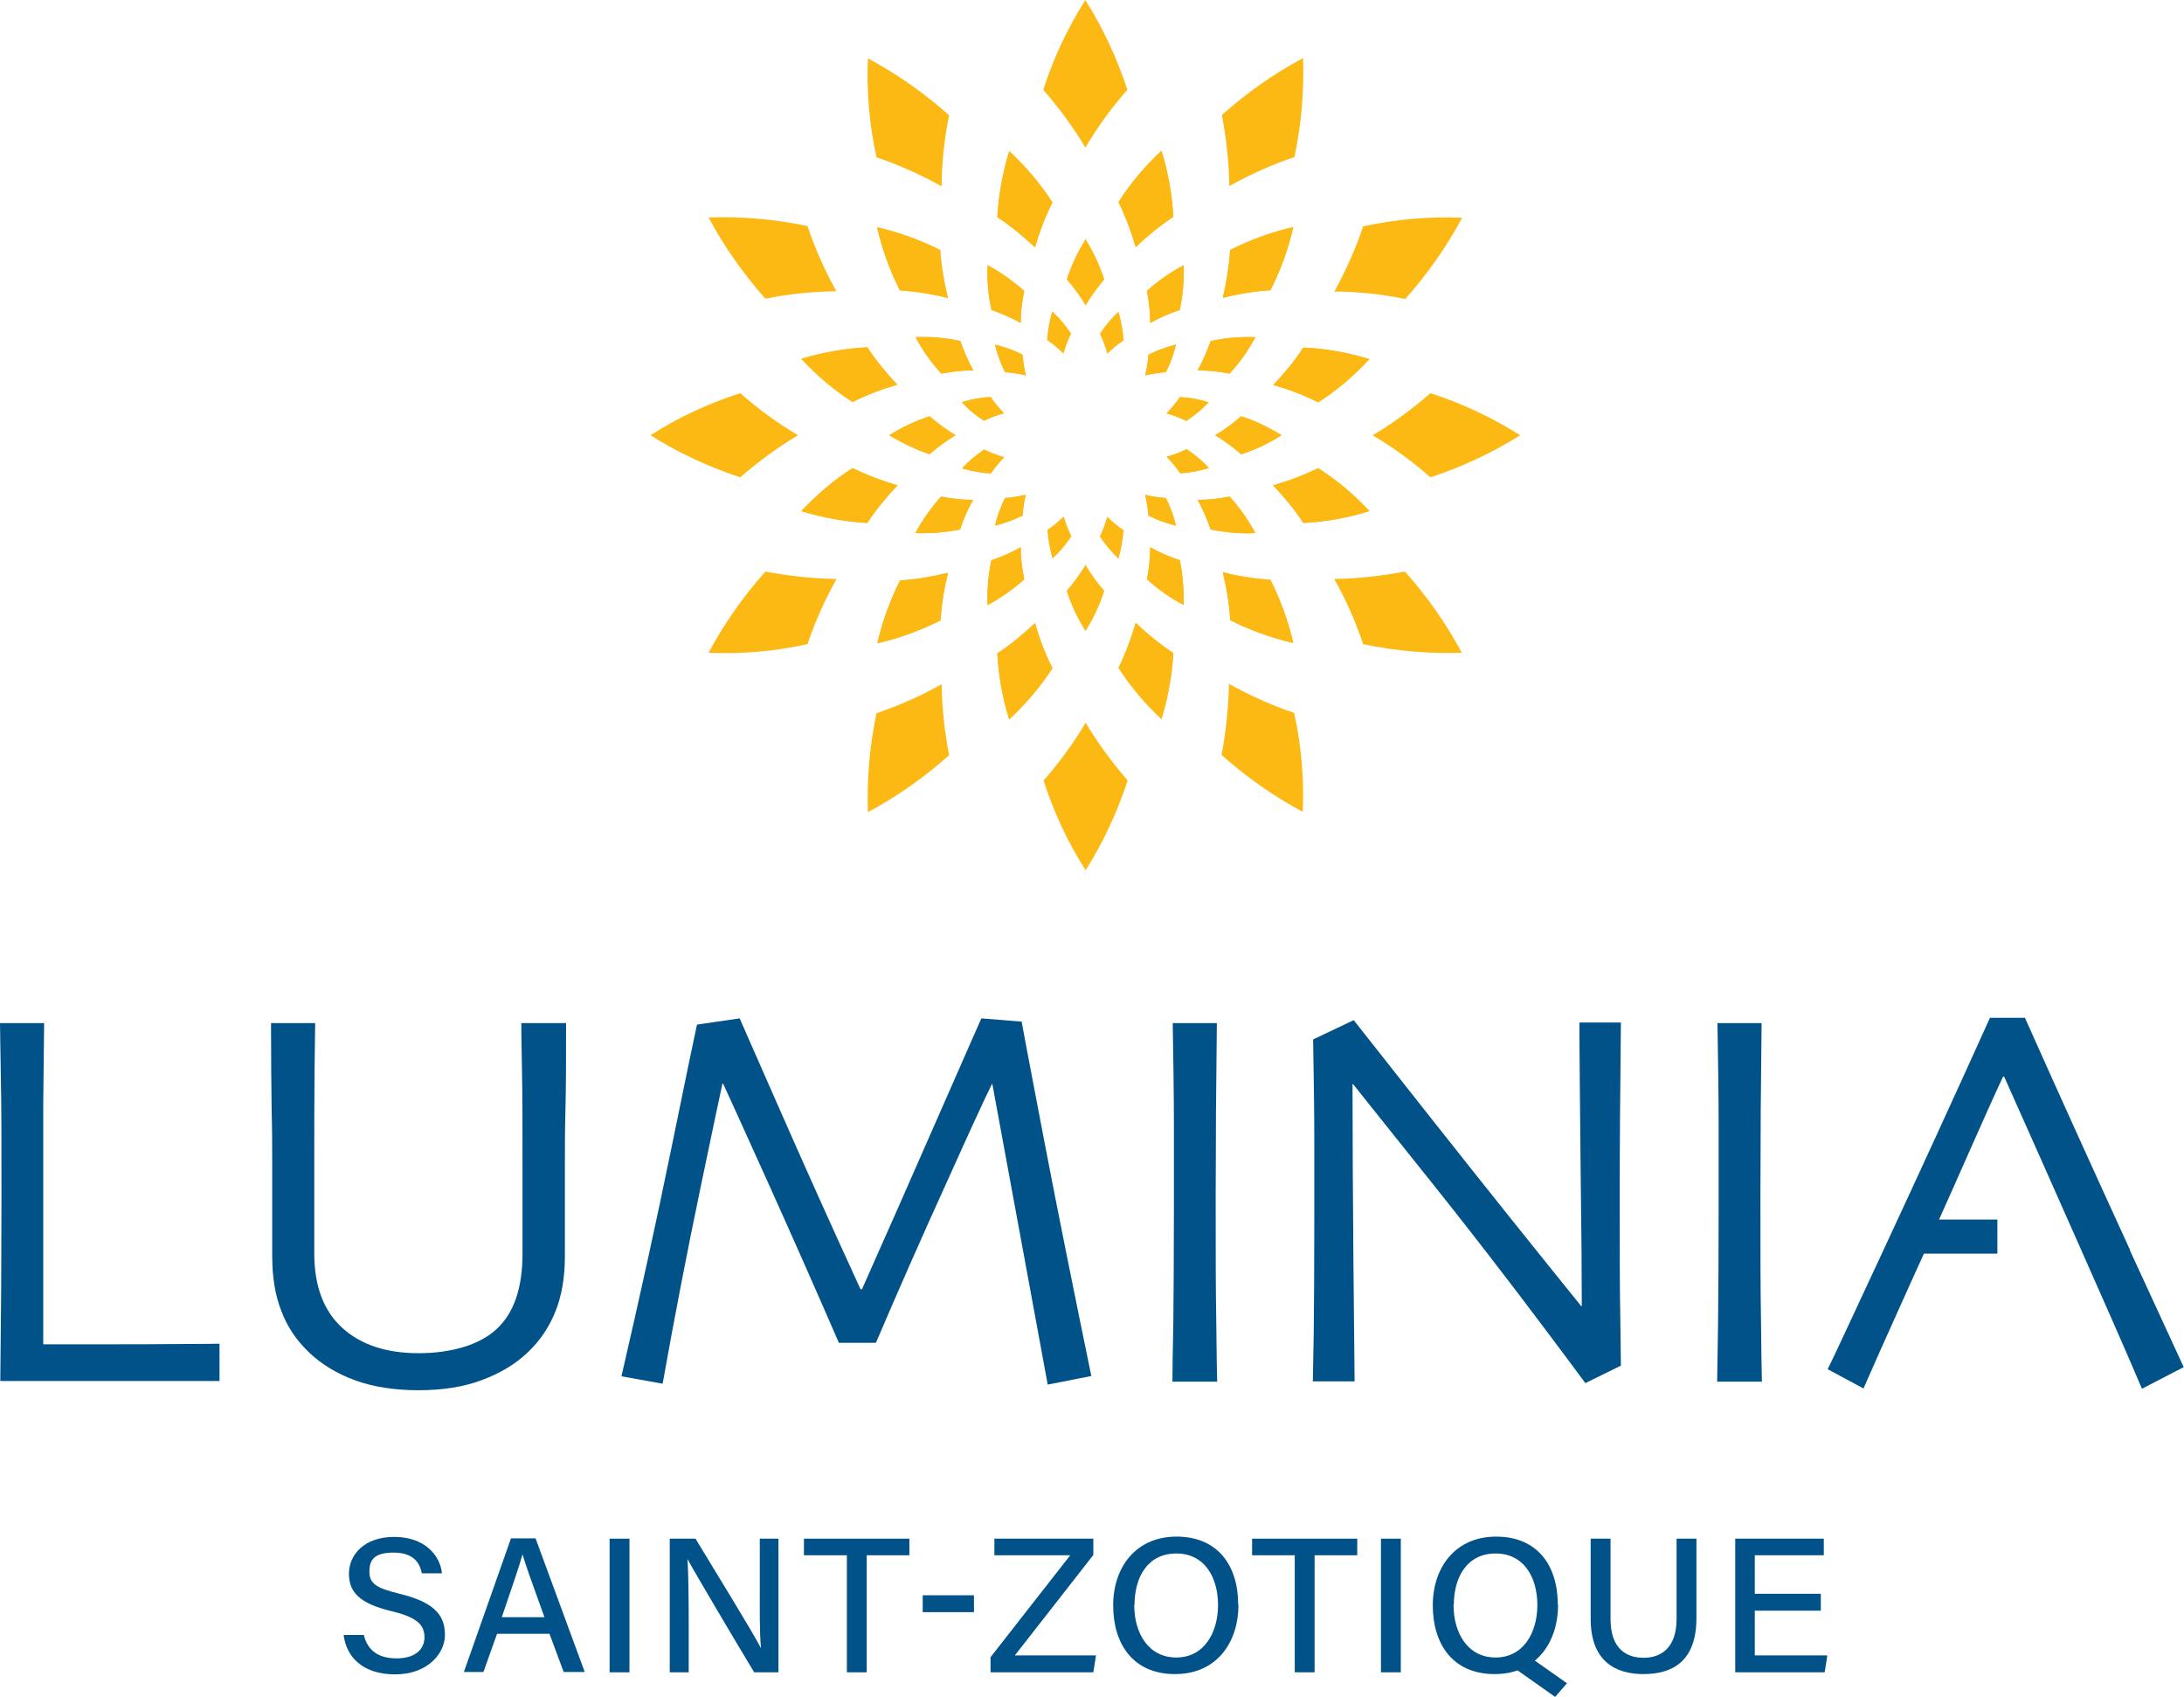 <?xml version="1.0" encoding="UTF-8"?>
<svg id="Layer_1" data-name="Layer 1" xmlns="http://www.w3.org/2000/svg" version="1.1" xmlns:xlink="http://www.w3.org/1999/xlink" viewBox="0 0 737.3 572.7">
  <defs>
    <style>
      .cls-1 {
        clip-path: url(#clippath-20);
      }

      .cls-2 {
        clip-path: url(#clippath-11);
      }

      .cls-3 {
        clip-path: url(#clippath-16);
      }

      .cls-4 {
        clip-path: url(#clippath-2);
      }

      .cls-5 {
        clip-path: url(#clippath-13);
      }

      .cls-6 {
        clip-path: url(#clippath-25);
      }

      .cls-7 {
        clip-path: url(#clippath-15);
      }

      .cls-8 {
        clip-path: url(#clippath-6);
      }

      .cls-9 {
        clip-path: url(#clippath-26);
      }

      .cls-10 {
        fill: #005288;
      }

      .cls-10, .cls-11, .cls-12 {
        stroke-width: 0px;
      }

      .cls-11 {
        fill: none;
      }

      .cls-13 {
        clip-path: url(#clippath-7);
      }

      .cls-14 {
        clip-path: url(#clippath-21);
      }

      .cls-15 {
        clip-path: url(#clippath-1);
      }

      .cls-16 {
        clip-path: url(#clippath-4);
      }

      .cls-17 {
        clip-path: url(#clippath-27);
      }

      .cls-18 {
        clip-path: url(#clippath-12);
      }

      .cls-19 {
        clip-path: url(#clippath-24);
      }

      .cls-20 {
        clip-path: url(#clippath-22);
      }

      .cls-21 {
        clip-path: url(#clippath-9);
      }

      .cls-22 {
        clip-path: url(#clippath);
      }

      .cls-23 {
        clip-path: url(#clippath-19);
      }

      .cls-24 {
        clip-path: url(#clippath-3);
      }

      .cls-25 {
        clip-path: url(#clippath-8);
      }

      .cls-26 {
        clip-path: url(#clippath-29);
      }

      .cls-27 {
        clip-path: url(#clippath-18);
      }

      .cls-28 {
        clip-path: url(#clippath-14);
      }

      .cls-29 {
        clip-path: url(#clippath-17);
      }

      .cls-30 {
        clip-path: url(#clippath-5);
      }

      .cls-31 {
        clip-path: url(#clippath-10);
      }

      .cls-32 {
        clip-path: url(#clippath-23);
      }

      .cls-12 {
        fill: #fdb913;
      }

      .cls-33 {
        clip-path: url(#clippath-28);
      }
    </style>
    <clipPath id="clippath">
      <path class="cls-11" d="M396.1,73.2c-.4-7.5-1.7-15-4-22.3-5.6,5.2-10.5,11-14.5,17.3,2.4,5,4.3,10,5.8,15.2,3.9-3.7,8.1-7.2,12.7-10.2Z"/>
    </clipPath>
    <clipPath id="clippath-1">
      <path class="cls-11" d="M355.3,68.3c-4.1-6.3-9-12.1-14.6-17.3-2.2,7.3-3.6,14.8-4,22.3,4.6,3,8.8,6.5,12.7,10.2,1.5-5.2,3.4-10.2,5.9-15.2h0Z"/>
    </clipPath>
    <clipPath id="clippath-2">
      <path class="cls-11" d="M320,100.5c-1.3-5.3-2.2-10.6-2.6-16.1-6.7-3.4-13.9-6-21.3-7.7,1.7,7.4,4.3,14.6,7.7,21.3,5.5.4,10.8,1.2,16.1,2.5h0Z"/>
    </clipPath>
    <clipPath id="clippath-3">
      <path class="cls-11" d="M303,129.9c-3.7-3.9-7.2-8.1-10.2-12.7-7.5.4-15,1.7-22.3,3.9,5.2,5.6,11,10.5,17.3,14.6,5-2.5,10-4.4,15.2-5.9h0Z"/>
    </clipPath>
    <clipPath id="clippath-4">
      <path class="cls-11" d="M287.8,158c-6.3,4-12.1,9-17.3,14.5,7.3,2.2,14.8,3.6,22.3,4,3-4.6,6.5-8.8,10.2-12.7-5.2-1.5-10.2-3.4-15.2-5.8Z"/>
    </clipPath>
    <clipPath id="clippath-5">
      <path class="cls-11" d="M303.9,195.8c-3.4,6.7-6,13.9-7.7,21.3,7.4-1.7,14.5-4.3,21.3-7.7.4-5.5,1.2-10.8,2.6-16.1-5.3,1.3-10.6,2.2-16.1,2.6Z"/>
    </clipPath>
    <clipPath id="clippath-6">
      <path class="cls-11" d="M349.4,210.3c-3.9,3.7-8.1,7.2-12.7,10.2.4,7.5,1.7,15,4,22.3,5.6-5.2,10.5-11,14.6-17.3-2.5-4.9-4.4-10-5.9-15.2h0Z"/>
    </clipPath>
    <clipPath id="clippath-7">
      <path class="cls-11" d="M377.6,225.4c4.1,6.4,9,12.1,14.5,17.3,2.2-7.3,3.6-14.8,4-22.3-4.6-3-8.8-6.5-12.7-10.2-1.5,5.2-3.4,10.3-5.8,15.2h0Z"/>
    </clipPath>
    <clipPath id="clippath-8">
      <path class="cls-11" d="M412.8,193.2c1.3,5.3,2.2,10.6,2.5,16.1,6.7,3.4,13.9,6,21.3,7.7-1.7-7.4-4.3-14.5-7.7-21.3-5.5-.4-10.8-1.2-16.1-2.6Z"/>
    </clipPath>
    <clipPath id="clippath-9">
      <path class="cls-11" d="M429.8,163.8c3.7,3.9,7.2,8.1,10.2,12.7,7.5-.4,15-1.7,22.3-4-5.2-5.6-11-10.5-17.3-14.5-4.9,2.4-10,4.3-15.2,5.8Z"/>
    </clipPath>
    <clipPath id="clippath-10">
      <path class="cls-11" d="M429.8,129.9c5.2,1.5,10.3,3.4,15.2,5.9,6.4-4.1,12.1-9,17.3-14.6-7.3-2.2-14.8-3.6-22.3-3.9-3,4.6-6.5,8.8-10.2,12.7h0Z"/>
    </clipPath>
    <clipPath id="clippath-11">
      <path class="cls-11" d="M412.8,100.5c5.3-1.3,10.6-2.2,16.1-2.5,3.4-6.7,6-13.9,7.7-21.3-7.4,1.7-14.5,4.3-21.3,7.7-.4,5.5-1.2,10.8-2.5,16.1h0Z"/>
    </clipPath>
    <clipPath id="clippath-12">
      <path class="cls-11" d="M398.3,104.6c1-4.9,1.5-10,1.3-15.1-4.5,2.4-8.7,5.3-12.4,8.7.7,3.6,1.1,7.2,1.1,10.8,3.2-1.8,6.5-3.2,10-4.4Z"/>
    </clipPath>
    <clipPath id="clippath-13">
      <path class="cls-11" d="M344.6,109c0-3.6.4-7.3,1.2-10.8-3.8-3.3-7.9-6.3-12.4-8.7-.2,5.1.2,10.1,1.3,15.1,3.4,1.2,6.7,2.6,9.9,4.4Z"/>
    </clipPath>
    <clipPath id="clippath-14">
      <path class="cls-11" d="M328.6,125c-1.8-3.2-3.2-6.5-4.4-9.9-5-1.1-10-1.5-15.1-1.3,2.4,4.5,5.3,8.6,8.7,12.3,3.6-.7,7.2-1.1,10.8-1.1h0Z"/>
    </clipPath>
    <clipPath id="clippath-15">
      <path class="cls-11" d="M313.8,140.5c-4.7,1.5-9.4,3.7-13.6,6.4,4.3,2.6,8.9,4.8,13.6,6.4,2.8-2.4,5.7-4.6,8.8-6.4-3.1-1.9-6-4-8.8-6.4Z"/>
    </clipPath>
    <clipPath id="clippath-16">
      <path class="cls-11" d="M317.7,167.6c-3.3,3.7-6.3,7.9-8.7,12.3,5.1.2,10.1-.2,15.1-1.2,1.2-3.5,2.6-6.8,4.4-10-3.6,0-7.3-.4-10.8-1.1h0Z"/>
    </clipPath>
    <clipPath id="clippath-17">
      <path class="cls-11" d="M344.6,184.7c-3.2,1.8-6.5,3.2-9.9,4.4-1.1,5-1.5,10-1.3,15.1,4.5-2.4,8.6-5.3,12.4-8.7-.8-3.6-1.2-7.2-1.2-10.8h0Z"/>
    </clipPath>
    <clipPath id="clippath-18">
      <path class="cls-11" d="M388.3,184.7c0,3.6-.4,7.3-1.1,10.8,3.7,3.4,7.9,6.3,12.4,8.7.1-5.1-.3-10.1-1.3-15.1-3.5-1.2-6.8-2.6-10-4.4h0Z"/>
    </clipPath>
    <clipPath id="clippath-19">
      <path class="cls-11" d="M404.3,168.7c1.8,3.2,3.2,6.5,4.4,10,5,1,10,1.5,15.1,1.2-2.4-4.4-5.3-8.6-8.7-12.3-3.6.7-7.2,1.1-10.8,1.1h0Z"/>
    </clipPath>
    <clipPath id="clippath-20">
      <path class="cls-11" d="M410.2,146.9c3.1,1.8,6,4,8.8,6.4,4.8-1.5,9.4-3.7,13.6-6.4-4.3-2.7-8.8-4.9-13.6-6.4-2.8,2.4-5.7,4.6-8.8,6.4Z"/>
    </clipPath>
    <clipPath id="clippath-21">
      <path class="cls-11" d="M404.3,125c3.6,0,7.3.4,10.8,1.1,3.4-3.7,6.3-7.8,8.7-12.3-5.1-.2-10.1.2-15.1,1.3-1.2,3.4-2.6,6.7-4.4,9.9h0Z"/>
    </clipPath>
    <clipPath id="clippath-22">
      <path class="cls-11" d="M393.6,125.6c1.5-2.9,2.6-6,3.4-9.3-3.2.8-6.3,1.9-9.3,3.4-.2,2.4-.5,4.7-1.1,7,2.2-.5,4.6-.9,7-1.1h0Z"/>
    </clipPath>
    <clipPath id="clippath-23">
      <path class="cls-11" d="M346.3,126.7c-.5-2.2-.9-4.6-1.1-7-2.9-1.5-6-2.6-9.3-3.4.8,3.2,1.9,6.4,3.4,9.3,2.4.2,4.7.5,7,1.1h0Z"/>
    </clipPath>
    <clipPath id="clippath-24">
      <path class="cls-11" d="M334.4,134c-3.2.1-6.5.8-9.7,1.7,2.2,2.5,4.8,4.6,7.5,6.3,2.2-1.1,4.4-1.9,6.7-2.5-1.6-1.7-3.2-3.5-4.5-5.5h0Z"/>
    </clipPath>
    <clipPath id="clippath-25">
      <path class="cls-11" d="M332.3,151.7c-2.7,1.8-5.3,3.9-7.5,6.4,3.2.9,6.4,1.5,9.7,1.7,1.3-2,2.9-3.8,4.5-5.5-2.2-.6-4.5-1.5-6.7-2.5h0Z"/>
    </clipPath>
    <clipPath id="clippath-26">
      <path class="cls-11" d="M346.3,167c-2.2.5-4.6.9-7,1.1-1.5,2.9-2.6,6-3.4,9.3,3.2-.8,6.3-1.9,9.3-3.4.2-2.3.5-4.7,1.1-7h0Z"/>
    </clipPath>
    <clipPath id="clippath-27">
      <path class="cls-11" d="M386.6,167c.5,2.2.9,4.6,1.1,7,2.9,1.5,6,2.6,9.3,3.4-.8-3.2-1.9-6.4-3.4-9.3-2.3-.2-4.7-.5-7-1.1h0Z"/>
    </clipPath>
    <clipPath id="clippath-28">
      <path class="cls-11" d="M393.9,154.2c1.6,1.7,3.2,3.5,4.5,5.5,3.2-.1,6.5-.8,9.7-1.7-2.2-2.5-4.8-4.6-7.5-6.4-2.2,1.1-4.4,1.9-6.6,2.5h0Z"/>
    </clipPath>
    <clipPath id="clippath-29">
      <path class="cls-11" d="M393.9,139.5c2.2.7,4.5,1.5,6.6,2.5,2.7-1.8,5.3-3.9,7.5-6.3-3.2-.9-6.4-1.6-9.7-1.7-1.3,2-2.9,3.8-4.5,5.5h0Z"/>
    </clipPath>
  </defs>
  <g>
    <g>
      <path class="cls-10" d="M122.8,551.7c1.2,5.2,4.8,8,11.1,8s9.4-3.1,9.4-7.1-2.2-6.7-11-8.8c-10.9-2.6-14.5-6.4-14.5-12.7s5.1-12.4,15.3-12.4,15.5,6.2,16.1,12.3h-6.8c-.7-3.8-3.1-7-9.5-7s-8.2,2.3-8.2,6.4,2.4,5.6,10.2,7.5c12.9,3.1,15.3,8.1,15.3,14s-5.6,13.2-16.8,13.2-16.5-6.1-17.4-13.3h6.8Z"/>
      <path class="cls-10" d="M167.8,551.4l-4.6,12.9h-6.6l15.9-45.1h8.3l16.6,45.1h-7.1l-4.8-12.9h-17.7,0ZM183.8,545.8c-4.1-11.4-6.4-17.7-7.4-21.2h0c-1.1,4-3.7,11.5-7,21.2h14.4,0Z"/>
      <polygon class="cls-10" points="212.5 519.3 212.5 564.4 205.8 564.4 205.8 519.3 212.5 519.3 212.5 519.3"/>
      <path class="cls-10" d="M226.1,564.4v-45.1h8.7c6.3,10.5,19.7,32.1,22.1,37h0c-.5-5.6-.4-12.8-.4-20.2v-16.8h6.3v45.1h-8.2c-5.8-9.6-19.8-33.2-22.5-38.2h0c.3,4.9.4,12.9.4,21v17.2h-6.3Z"/>
      <polygon class="cls-10" points="285.9 524.9 271.4 524.9 271.4 519.3 307 519.3 307 524.9 292.6 524.9 292.6 564.4 285.9 564.4 285.9 524.9 285.9 524.9"/>
      <polygon class="cls-10" points="328.8 538.4 328.8 544.1 311.5 544.1 311.5 538.4 328.8 538.4 328.8 538.4"/>
      <polygon class="cls-10" points="334.4 559.3 361.3 524.9 335.7 524.9 335.7 519.3 369.1 519.3 369.1 524.8 342.6 558.7 370 558.7 369.1 564.4 334.4 564.4 334.4 559.3 334.4 559.3"/>
      <path class="cls-10" d="M418.1,541.6c0,12.4-7.1,23.4-21.4,23.4s-20.9-10.3-20.9-23.2,7.7-23.2,21.4-23.2,20.8,9.5,20.8,23h0ZM382.9,541.6c0,9.6,4.8,17.8,14.2,17.8s14.1-8.4,14.1-17.7-4.5-17.4-14.1-17.4-14.1,7.9-14.1,17.4h0Z"/>
      <polygon class="cls-10" points="437.1 524.9 422.7 524.9 422.7 519.3 458.2 519.3 458.2 524.9 443.8 524.9 443.8 564.4 437.1 564.4 437.1 524.9 437.1 524.9"/>
      <polygon class="cls-10" points="472.9 519.3 472.9 564.4 466.2 564.4 466.2 519.3 472.9 519.3 472.9 519.3"/>
      <path class="cls-10" d="M526,541.6c0,12.4-7.1,23.4-21.4,23.4s-20.9-10.3-20.9-23.2,7.7-23.2,21.4-23.2,20.8,9.5,20.8,23h0ZM490.7,541.6c0,9.6,4.8,17.8,14.2,17.8s14.1-8.4,14.1-17.7-4.5-17.4-14.1-17.4-14.1,7.9-14.1,17.4h0ZM515.8,558.8l13.2,9.3-4,4.6-15.3-10.8,6.2-3.1h0Z"/>
      <path class="cls-10" d="M543.7,519.3v27.1c0,10.3,5.6,13.1,11.2,13.1s11.1-3.1,11.1-13.1v-27.1h6.7v26.8c0,14.8-8.3,18.9-17.9,18.9s-17.8-4.5-17.8-18.6v-27.1h6.8,0Z"/>
      <polygon class="cls-10" points="614.7 543.6 592.4 543.6 592.4 558.7 616.9 558.7 616 564.4 585.8 564.4 585.8 519.3 615.7 519.3 615.7 524.9 592.4 524.9 592.4 537.9 614.7 537.9 614.7 543.6 614.7 543.6"/>
    </g>
    <g>
      <path class="cls-12" d="M380.6,30.3c-3.5-10.6-8.2-20.8-14.2-30.3-6,9.5-10.8,19.7-14.2,30.3,5.3,6.1,10.1,12.6,14.2,19.5,4.1-6.9,8.8-13.4,14.2-19.5h0Z"/>
      <path class="cls-12" d="M320.4,38.9c-8.3-7.4-17.5-13.9-27.4-19.2-.5,11.3.5,22.4,2.9,33.4,7.7,2.6,15,5.9,22,9.8,0-8.1.9-16,2.5-24h0Z"/>
      <path class="cls-12" d="M282.4,98.4c-3.9-7-7.2-14.4-9.8-22.1-10.9-2.3-22-3.3-33.4-2.9,5.3,9.9,11.8,19.1,19.2,27.4,8-1.6,15.9-2.4,24-2.5h0Z"/>
      <path class="cls-12" d="M269.4,146.9c-6.9-4.1-13.4-8.8-19.5-14.2-10.6,3.4-20.8,8.1-30.3,14.2,9.5,6,19.7,10.7,30.3,14.2,6.1-5.3,12.6-10.1,19.5-14.2h0Z"/>
      <path class="cls-12" d="M258.4,192.9c-7.4,8.3-13.9,17.5-19.2,27.4,11.3.5,22.4-.5,33.4-2.9,2.6-7.7,5.9-15,9.8-22-8-.1-16-1-24-2.5h0Z"/>
      <path class="cls-12" d="M295.9,240.7c-2.3,10.9-3.3,22.1-2.9,33.4,9.9-5.3,19.1-11.8,27.4-19.2-1.5-8-2.4-15.9-2.5-24-7,4-14.4,7.2-22,9.8h0Z"/>
      <path class="cls-12" d="M366.5,243.9c-4.1,6.9-8.8,13.4-14.2,19.5,3.4,10.6,8.1,20.8,14.2,30.3,6-9.5,10.7-19.7,14.2-30.3-5.3-6.1-10.1-12.6-14.2-19.5h0Z"/>
      <path class="cls-12" d="M412.4,254.8c8.3,7.4,17.5,13.9,27.4,19.2.5-11.2-.5-22.5-2.9-33.4-7.7-2.6-15-5.9-22-9.8-.2,8-1,16-2.5,24h0Z"/>
      <path class="cls-12" d="M450.4,195.4c4,7,7.2,14.3,9.8,22,10.9,2.3,22.1,3.3,33.3,2.9-5.3-9.9-11.8-19.1-19.2-27.4-8,1.5-15.9,2.4-24,2.5h0Z"/>
      <path class="cls-12" d="M463.4,146.9c6.9,4.1,13.4,8.8,19.5,14.2,10.6-3.5,20.8-8.2,30.3-14.2-9.5-6-19.7-10.8-30.3-14.2-6.1,5.3-12.6,10.1-19.5,14.2h0Z"/>
      <path class="cls-12" d="M450.4,98.4c8,0,16,.9,24,2.5,7.4-8.3,13.9-17.5,19.2-27.4-11.2-.5-22.4.5-33.4,2.9-2.6,7.7-5.9,15-9.8,22.1h0Z"/>
      <path class="cls-12" d="M415,62.8c7-3.9,14.3-7.2,22-9.8,2.3-10.9,3.3-22.1,2.9-33.4-9.9,5.3-19.1,11.8-27.4,19.2,1.5,8,2.4,15.9,2.5,24h0Z"/>
      <g>
        <path class="cls-12" d="M396.1,73.2c-.4-7.5-1.7-15-4-22.3-5.6,5.2-10.5,11-14.5,17.3,2.4,4.9,4.3,10,5.8,15.2,3.9-3.7,8.1-7.2,12.7-10.2h0Z"/>
        <g class="cls-22">
          <rect class="cls-12" x="377.6" y="50.9" width="18.5" height="32.5"/>
        </g>
      </g>
      <g>
        <path class="cls-12" d="M355.3,68.3c-4.1-6.3-9-12.1-14.6-17.3-2.2,7.3-3.6,14.8-4,22.3,4.6,3,8.8,6.5,12.7,10.2,1.5-5.2,3.4-10.2,5.9-15.2h0Z"/>
        <g class="cls-15">
          <rect class="cls-12" x="336.7" y="50.9" width="18.6" height="32.5"/>
        </g>
      </g>
      <g>
        <path class="cls-12" d="M320,100.5c-1.3-5.3-2.2-10.6-2.6-16.1-6.7-3.4-13.9-6-21.3-7.7,1.7,7.4,4.3,14.6,7.7,21.3,5.5.4,10.8,1.2,16.1,2.6h0Z"/>
        <g class="cls-4">
          <rect class="cls-12" x="296.2" y="76.6" width="23.8" height="23.8"/>
        </g>
      </g>
      <g>
        <path class="cls-12" d="M303,129.9c-3.7-3.9-7.2-8.1-10.2-12.7-7.5.4-15,1.7-22.3,3.9,5.2,5.6,11,10.5,17.3,14.6,5-2.5,10-4.4,15.2-5.9h0Z"/>
        <g class="cls-24">
          <rect class="cls-12" x="270.5" y="117.2" width="32.5" height="18.6"/>
        </g>
      </g>
      <g>
        <path class="cls-12" d="M287.8,158c-6.3,4-12.1,9-17.3,14.5,7.3,2.2,14.8,3.6,22.3,4,3-4.6,6.5-8.8,10.2-12.7-5.2-1.5-10.2-3.4-15.2-5.8h0Z"/>
        <g class="cls-16">
          <rect class="cls-12" x="270.5" y="158" width="32.5" height="18.5"/>
        </g>
      </g>
      <g>
        <path class="cls-12" d="M303.9,195.8c-3.4,6.7-6,13.9-7.7,21.3,7.4-1.7,14.5-4.3,21.3-7.7.4-5.5,1.2-10.8,2.6-16.1-5.3,1.3-10.6,2.2-16.1,2.6h0Z"/>
        <g class="cls-30">
          <rect class="cls-12" x="296.2" y="193.2" width="23.8" height="23.8"/>
        </g>
      </g>
      <g>
        <path class="cls-12" d="M349.4,210.3c-3.9,3.7-8.1,7.2-12.7,10.2.4,7.5,1.7,15,4,22.3,5.6-5.2,10.5-11,14.6-17.3-2.5-4.9-4.4-10-5.9-15.2h0Z"/>
        <g class="cls-8">
          <rect class="cls-12" x="336.7" y="210.3" width="18.6" height="32.5"/>
        </g>
      </g>
      <g>
        <path class="cls-12" d="M377.6,225.4c4.1,6.4,9,12.1,14.5,17.3,2.2-7.3,3.6-14.8,4-22.3-4.6-3-8.8-6.5-12.7-10.2-1.5,5.2-3.4,10.3-5.8,15.2h0Z"/>
        <g class="cls-13">
          <rect class="cls-12" x="377.6" y="210.3" width="18.5" height="32.5"/>
        </g>
      </g>
      <g>
        <path class="cls-12" d="M412.8,193.2c1.3,5.3,2.2,10.6,2.5,16.1,6.7,3.4,13.9,6,21.3,7.7-1.7-7.4-4.3-14.5-7.7-21.3-5.5-.4-10.8-1.2-16.1-2.6h0Z"/>
        <g class="cls-25">
          <rect class="cls-12" x="412.8" y="193.2" width="23.8" height="23.8"/>
        </g>
      </g>
      <g>
        <path class="cls-12" d="M429.8,163.8c3.7,3.9,7.2,8.1,10.2,12.7,7.5-.4,15-1.7,22.3-4-5.2-5.6-11-10.5-17.3-14.5-4.9,2.4-10,4.3-15.2,5.8h0Z"/>
        <g class="cls-21">
          <rect class="cls-12" x="429.8" y="158" width="32.5" height="18.5"/>
        </g>
      </g>
      <g>
        <path class="cls-12" d="M429.8,129.9c5.2,1.5,10.3,3.4,15.2,5.9,6.4-4.1,12.1-9,17.3-14.6-7.3-2.2-14.8-3.6-22.3-3.9-3,4.6-6.5,8.8-10.2,12.7h0Z"/>
        <g class="cls-31">
          <rect class="cls-12" x="429.8" y="117.2" width="32.5" height="18.6"/>
        </g>
      </g>
      <g>
        <path class="cls-12" d="M412.8,100.5c5.3-1.3,10.6-2.2,16.1-2.6,3.4-6.7,6-13.9,7.7-21.3-7.4,1.7-14.5,4.3-21.3,7.7-.4,5.5-1.2,10.8-2.5,16.1h0Z"/>
        <g class="cls-2">
          <rect class="cls-12" x="412.8" y="76.6" width="23.8" height="23.8"/>
        </g>
      </g>
      <g>
        <path class="cls-12" d="M398.3,104.6c1-4.9,1.5-10,1.3-15.1-4.5,2.4-8.7,5.3-12.4,8.7.7,3.6,1.1,7.2,1.1,10.8,3.2-1.8,6.5-3.2,10-4.4h0Z"/>
        <g class="cls-18">
          <rect class="cls-12" x="387.2" y="89.5" width="12.5" height="19.5"/>
        </g>
      </g>
      <path class="cls-12" d="M372.8,94.3c-1.5-4.7-3.7-9.4-6.3-13.6-2.7,4.3-4.9,8.9-6.4,13.6,2.4,2.8,4.6,5.7,6.4,8.8,1.8-3.1,4-6,6.3-8.8h0Z"/>
      <g>
        <path class="cls-12" d="M344.6,109c0-3.6.4-7.3,1.2-10.8-3.8-3.3-7.9-6.3-12.4-8.7-.2,5.1.2,10.1,1.3,15.1,3.4,1.2,6.7,2.6,9.9,4.4h0Z"/>
        <g class="cls-5">
          <rect class="cls-12" x="333.1" y="89.5" width="12.6" height="19.5"/>
        </g>
      </g>
      <g>
        <path class="cls-12" d="M328.6,125c-1.8-3.2-3.2-6.5-4.4-9.9-5-1.1-10-1.6-15.1-1.3,2.4,4.5,5.3,8.6,8.7,12.3,3.6-.7,7.2-1.1,10.8-1.1h0Z"/>
        <g class="cls-28">
          <rect class="cls-12" x="309.1" y="113.5" width="19.5" height="12.5"/>
        </g>
      </g>
      <g>
        <path class="cls-12" d="M313.8,140.5c-4.7,1.6-9.4,3.7-13.6,6.4,4.3,2.6,8.9,4.8,13.6,6.4,2.8-2.4,5.7-4.6,8.8-6.4-3.1-1.9-6-4-8.8-6.4h0Z"/>
        <g class="cls-7">
          <rect class="cls-12" x="300.2" y="140.5" width="22.4" height="12.8"/>
        </g>
      </g>
      <g>
        <path class="cls-12" d="M317.7,167.6c-3.3,3.7-6.3,7.9-8.7,12.3,5.1.2,10.1-.2,15.1-1.2,1.2-3.5,2.6-6.8,4.4-10-3.6,0-7.3-.4-10.8-1.1h0Z"/>
        <g class="cls-3">
          <rect class="cls-12" x="309.1" y="167.6" width="19.5" height="12.5"/>
        </g>
      </g>
      <g>
        <path class="cls-12" d="M344.6,184.7c-3.2,1.8-6.5,3.2-9.9,4.4-1.1,5-1.5,10-1.3,15.1,4.5-2.4,8.6-5.3,12.4-8.7-.8-3.6-1.2-7.2-1.2-10.8h0Z"/>
        <g class="cls-29">
          <rect class="cls-12" x="333.1" y="184.7" width="12.6" height="19.5"/>
        </g>
      </g>
      <path class="cls-12" d="M360.1,199.4c1.5,4.8,3.7,9.4,6.4,13.6,2.6-4.3,4.8-8.8,6.3-13.6-2.4-2.8-4.6-5.7-6.3-8.8-1.9,3.1-4,6-6.4,8.8h0Z"/>
      <g>
        <path class="cls-12" d="M388.3,184.7c0,3.6-.4,7.3-1.1,10.8,3.7,3.4,7.9,6.3,12.4,8.7.1-5.1-.3-10.1-1.3-15.1-3.5-1.2-6.8-2.6-10-4.4h0Z"/>
        <g class="cls-27">
          <rect class="cls-12" x="387.2" y="184.7" width="12.5" height="19.5"/>
        </g>
      </g>
      <g>
        <path class="cls-12" d="M404.3,168.7c1.8,3.2,3.2,6.5,4.4,10,5,1,10,1.5,15.1,1.2-2.4-4.4-5.3-8.6-8.7-12.3-3.6.7-7.2,1.1-10.8,1.1h0Z"/>
        <g class="cls-23">
          <rect class="cls-12" x="404.3" y="167.6" width="19.5" height="12.5"/>
        </g>
      </g>
      <g>
        <path class="cls-12" d="M410.2,146.9c3.1,1.8,6,4,8.8,6.4,4.8-1.5,9.4-3.7,13.6-6.4-4.3-2.7-8.8-4.9-13.6-6.4-2.8,2.4-5.7,4.6-8.8,6.4h0Z"/>
        <g class="cls-1">
          <rect class="cls-12" x="410.2" y="140.5" width="22.5" height="12.8"/>
        </g>
      </g>
      <g>
        <path class="cls-12" d="M404.3,125c3.6,0,7.3.4,10.8,1.1,3.4-3.7,6.3-7.8,8.7-12.3-5.1-.2-10.1.2-15.1,1.3-1.2,3.4-2.6,6.7-4.4,9.9h0Z"/>
        <g class="cls-14">
          <rect class="cls-12" x="404.3" y="113.5" width="19.5" height="12.5"/>
        </g>
      </g>
      <g>
        <path class="cls-12" d="M393.6,125.6c1.5-2.9,2.6-6,3.4-9.3-3.2.8-6.3,1.9-9.3,3.4-.2,2.4-.5,4.7-1.1,7,2.2-.5,4.6-.9,7-1.1h0Z"/>
        <g class="cls-20">
          <rect class="cls-12" x="386.6" y="116.3" width="10.4" height="10.4"/>
        </g>
      </g>
      <path class="cls-12" d="M379.3,114.9c-.1-3.2-.8-6.5-1.7-9.7-2.4,2.2-4.6,4.8-6.3,7.5,1.1,2.2,1.9,4.4,2.5,6.7,1.7-1.6,3.5-3.2,5.5-4.5h0Z"/>
      <path class="cls-12" d="M359,119.3c.7-2.2,1.5-4.5,2.6-6.7-1.8-2.7-3.9-5.3-6.4-7.5-.9,3.2-1.5,6.4-1.7,9.7,2,1.3,3.8,2.9,5.5,4.5h0Z"/>
      <g>
        <path class="cls-12" d="M346.3,126.7c-.5-2.2-.9-4.6-1.1-7-2.9-1.5-6-2.6-9.3-3.4.8,3.2,1.9,6.4,3.4,9.3,2.4.2,4.7.5,7,1.1h0Z"/>
        <g class="cls-32">
          <rect class="cls-12" x="335.9" y="116.3" width="10.4" height="10.4"/>
        </g>
      </g>
      <g>
        <path class="cls-12" d="M334.4,134c-3.2.1-6.5.8-9.7,1.7,2.2,2.5,4.8,4.6,7.5,6.3,2.2-1.1,4.4-1.9,6.7-2.6-1.6-1.7-3.2-3.5-4.5-5.5h0Z"/>
        <g class="cls-19">
          <rect class="cls-12" x="324.8" y="134" width="14.2" height="8.1"/>
        </g>
      </g>
      <g>
        <path class="cls-12" d="M332.3,151.7c-2.7,1.8-5.3,3.9-7.5,6.4,3.2.9,6.4,1.5,9.7,1.7,1.3-2,2.9-3.8,4.5-5.5-2.2-.6-4.5-1.5-6.7-2.5h0Z"/>
        <g class="cls-6">
          <rect class="cls-12" x="324.8" y="151.7" width="14.2" height="8"/>
        </g>
      </g>
      <g>
        <path class="cls-12" d="M346.3,167c-2.2.5-4.6.9-7,1.1-1.5,2.9-2.6,6-3.4,9.3,3.2-.8,6.3-1.9,9.3-3.4.2-2.3.5-4.7,1.1-7h0Z"/>
        <g class="cls-9">
          <rect class="cls-12" x="335.9" y="167" width="10.4" height="10.4"/>
        </g>
      </g>
      <path class="cls-12" d="M353.6,178.8c.2,3.2.8,6.5,1.7,9.7,2.5-2.2,4.6-4.8,6.4-7.5-1.1-2.2-1.9-4.4-2.6-6.7-1.7,1.6-3.5,3.2-5.5,4.5h0Z"/>
      <path class="cls-12" d="M373.8,174.4c-.6,2.2-1.5,4.5-2.5,6.7,1.8,2.7,4,5.3,6.3,7.5.9-3.2,1.5-6.4,1.7-9.7-2-1.3-3.8-2.9-5.5-4.5h0Z"/>
      <g>
        <path class="cls-12" d="M386.6,167c.5,2.2.9,4.6,1.1,7,2.9,1.5,6,2.6,9.3,3.4-.8-3.2-1.9-6.4-3.4-9.3-2.3-.2-4.7-.5-7-1.1h0Z"/>
        <g class="cls-17">
          <rect class="cls-12" x="386.6" y="167" width="10.4" height="10.4"/>
        </g>
      </g>
      <g>
        <path class="cls-12" d="M393.9,154.2c1.6,1.7,3.2,3.5,4.5,5.5,3.2-.1,6.5-.8,9.7-1.7-2.2-2.5-4.8-4.6-7.5-6.4-2.2,1.1-4.4,1.9-6.6,2.5h0Z"/>
        <g class="cls-33">
          <rect class="cls-12" x="393.9" y="151.7" width="14.2" height="8"/>
        </g>
      </g>
      <g>
        <path class="cls-12" d="M393.9,139.5c2.2.7,4.5,1.5,6.6,2.6,2.7-1.8,5.3-3.9,7.5-6.3-3.2-.9-6.4-1.6-9.7-1.7-1.3,2-2.9,3.8-4.5,5.5h0Z"/>
        <g class="cls-26">
          <rect class="cls-12" x="393.9" y="134" width="14.2" height="8.1"/>
        </g>
      </g>
    </g>
  </g>
  <g>
    <path class="cls-10" d="M74.1,466.1c-.7,0-4.5,0-11.4,0-6.9,0-15.7,0-26.4,0s-13.8,0-20.1,0c-6.4,0-11.7,0-16.1,0,.1-10.4.2-20.9.3-31.5,0-10.6.1-21.1.1-31.3,0-17.1,0-30.2-.2-39.1s-.2-15.3-.3-18.9h14.9c-.1,7.8-.2,16.7-.3,26.9,0,10.2,0,18.5,0,25,0,15.8,0,29,0,39.7,0,10.6,0,16.2,0,16.8,2.5,0,5.5,0,9,0,3.5,0,6.7,0,9.5,0,10.8,0,20.2,0,28.2-.1,8,0,12.2-.1,12.8-.1v12.7h0Z"/>
    <path class="cls-10" d="M191.1,345.2c0,11.6,0,21.1-.2,28.7s-.2,14.1-.2,19.8,0,12.7,0,17.6,0,9,0,12.6c0,7-1,13.2-3.1,18.5-2.1,5.3-5.2,10-9.4,14s-9.4,7.1-15.6,9.4c-6.1,2.3-13.3,3.4-21.3,3.4s-15.2-1.1-21.3-3.3c-6.1-2.2-11.4-5.4-15.6-9.4-4.2-4-7.4-8.6-9.4-14-2.1-5.3-3.1-11.5-3.1-18.5s0-7.8,0-12.6,0-10.7,0-17.6,0-12.2-.2-19.8c-.1-7.6-.2-17.1-.2-28.7h14.9c0,1.5-.1,6.6-.2,15.4s-.1,20.3-.1,34.6,0,8.8,0,13.5c0,4.6,0,9.4,0,14.3,0,11,3.2,19.4,9.5,25.1,6.3,5.7,14.9,8.5,25.7,8.5s20.5-2.7,26.3-8.1c5.9-5.4,8.8-13.9,8.8-25.5s0-9.6,0-14.3c0-4.6,0-9.1,0-13.5,0-14.3,0-26-.2-35.1s-.2-14.1-.2-14.9h14.9,0Z"/>
    <path class="cls-10" d="M368.4,464.4l-14.7,2.9-18.7-101.5h-.1c-2.4,4.8-7.6,16.1-15.6,33.9-8.1,17.8-16,35.7-23.6,53.5h-12.5c-7.2-16.6-15.1-34.5-23.8-53.8-8.7-19.3-13.8-30.5-15.3-33.7h-.2c-.4,1.6-2.8,13.1-7.3,34.6-4.5,21.5-8.8,43.7-12.9,66.7l-13.9-2.5c6-26,11.7-51.7,16.9-77.2,5.2-25.5,8.1-39.3,8.6-41.5l14.4-2.1c.6,1.4,4.9,11.1,12.8,29.1,7.9,18,17.2,38.8,28,62.3h.5c8.2-18.4,16.9-38.1,26-58.9,9.2-20.9,13.9-31.7,14.3-32.5l13.6,1.1c.2,1.3,2.7,14.5,7.5,39.6,4.8,25.1,10.2,51.7,16,79.9h0Z"/>
    <path class="cls-10" d="M410.7,466.3h-14.9c0-3.6.1-10.1.3-19.3.1-9.3.2-22.6.2-40s0-15.9,0-27-.2-22.7-.4-34.7h14.9c-.1,8.6-.2,18.6-.3,30.1,0,11.4-.1,20.8-.1,28,0,18.3,0,32.5.2,42.5.1,10,.2,16.9.3,20.5h0Z"/>
    <path class="cls-10" d="M594.6,466.3h-14.9c0-3.6.2-10.1.3-19.3.1-9.3.2-22.6.2-40s0-15.9,0-27-.2-22.7-.4-34.7h14.9c-.1,8.6-.2,18.6-.3,30.1,0,11.4-.1,20.8-.1,28,0,18.3,0,32.5.2,42.5.1,10,.2,16.9.3,20.5h0Z"/>
    <path class="cls-10" d="M547.2,345.2c-.1,9.5-.2,20.3-.3,32.5s-.1,20.9-.1,26.3c0,17.1,0,30.7.2,40.8.1,10.1.2,15.5.2,16.1l-12,5.9c-18.2-24.6-35.2-46.8-51-66.6-15.8-19.8-25-31.2-27.4-34.3h-.2c0,16.2.1,36.1.3,59.6.2,23.5.4,37.1.4,40.7h-14.1c0-1.5.1-6.9.3-16.1.1-9.2.2-22.1.2-38.5s0-15.3,0-26.2-.2-22.4-.4-34.6l13.7-6.5c1.1,1.4,10.3,13.1,27.7,35.1s33.8,42.5,49.1,61.4h.2c0-9.4-.1-25-.4-46.9-.2-22-.4-38.2-.4-48.8h14.1Z"/>
    <path class="cls-10" d="M719.1,421.9c-11.6-25.3-23.5-51.5-35.5-78.4h-11.8c-12.2,27-24,52.7-35.4,77.2-11.4,24.5-17.8,38.3-19.4,41.4l12.1,6.5c.4-.9,2.3-5.2,5.7-12.9,3.5-7.7,8.3-18.6,14.7-32.6h24.8v-11.5h-19.7,0c2.8-6.2,6.3-14.1,10.6-23.8,4.3-9.7,7.9-17.8,11-24.4h.4c3.9,8.7,7.6,17.1,11.2,25.1,3,6.7,26.8,60.4,29.5,66.7,3.6,8.3,5.5,12.8,5.8,13.5l14.1-7.3c-.5-1-6.5-14.2-18.2-39.5h0Z"/>
  </g>
</svg>
